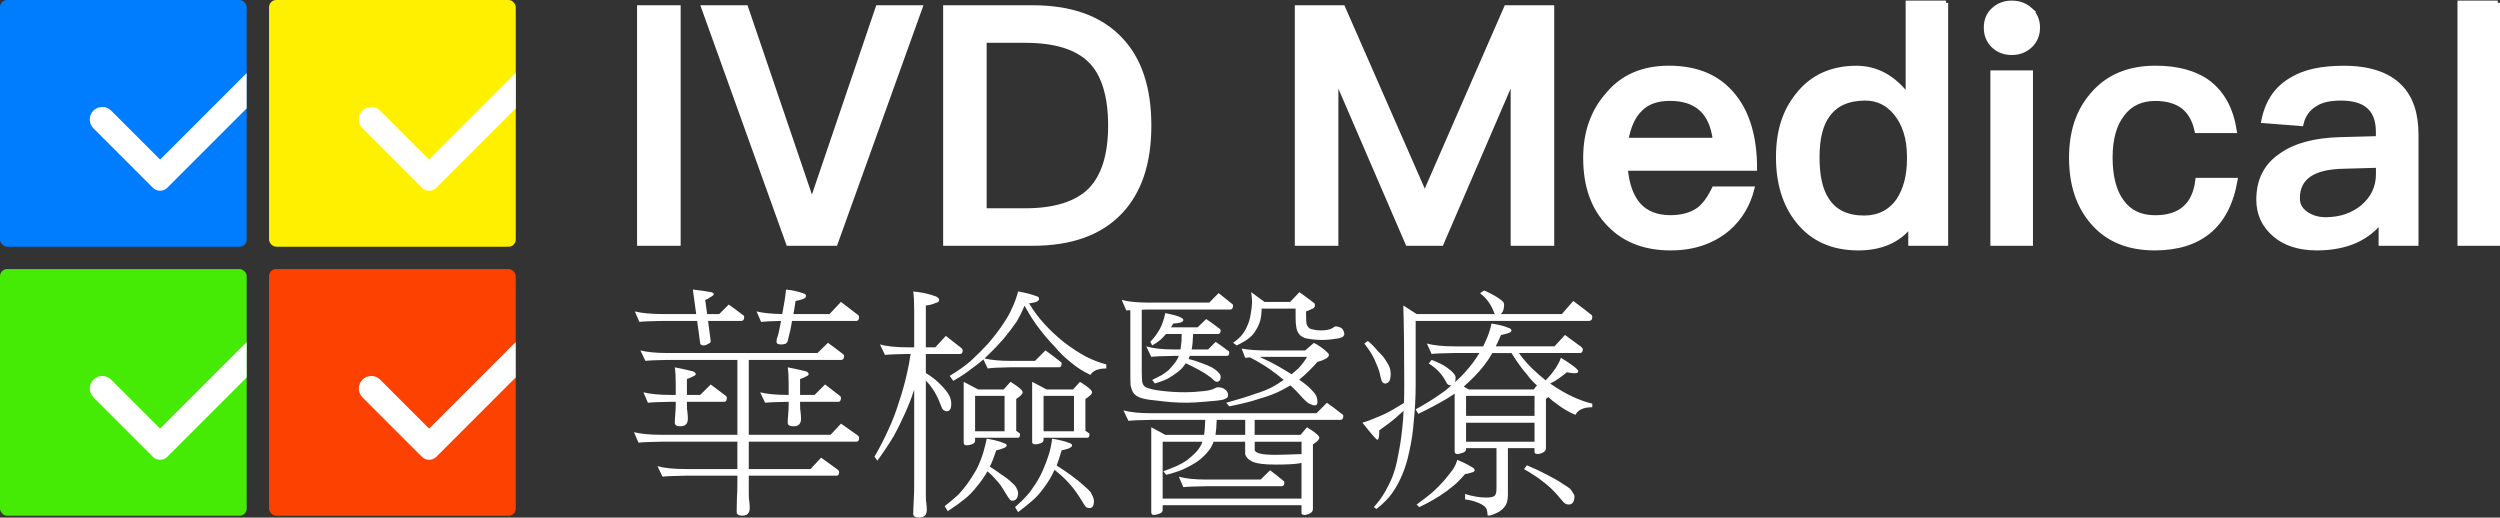 <?xml version="1.0" encoding="UTF-8"?>
<svg id="_图层_2" data-name="图层 2" xmlns="http://www.w3.org/2000/svg" viewBox="0 0 420.65 87.09">
  <rect x="0" y="0" width="420.65" height="87.09" fill="#333333" stroke="none"/>
  <defs>
    <style>
      .cls-1, .cls-2, .cls-3 {
        fill: #fff;
      }

      .cls-2 {
        stroke-width: 0px;
      }

      .cls-2, .cls-3 {
        stroke: #fff;
        stroke-miterlimit: 10;
      }

      .cls-4 {
        fill: #007dfe;
      }

      .cls-3 {
        stroke-width: .75px;
      }

      .cls-5 {
        fill: #45eb05;
      }

      .cls-6 {
        fill: #fff000;
      }

      .cls-7 {
        fill: #fd4100;
      }
    </style>
  </defs>
  <g id="TEXT">
    <g id="TEXT-B">
      <path class="cls-1" d="M107.74,58.96c1.15.29,2.69.44,4.64.44h25.17l1.76-1.72c.85.61,1.65,1.21,2.4,1.8.21.13.32.27.32.4,0,.45-.17.68-.52.68h-15.52v12.6h13.76l1.76-1.88c.96.67,1.87,1.31,2.72,1.92.21.13.32.28.32.44,0,.45-.15.68-.44.68h-18.12v4.6h10.4l1.76-1.92c.96.69,1.87,1.35,2.72,1.96.21.16.32.32.32.48,0,.4-.15.6-.44.6h-14.76v3.08c0,.59.03.99.08,1.2.05.45.08.84.08,1.16,0,.85-.41,1.28-1.24,1.28-.64,0-.96-.2-.96-.6,0-.59.01-1.32.04-2.2.05-.93.08-1.75.08-2.44v-1.48h-8.76c-1.89.03-3.17.08-3.84.16l-.84-1.76c1.17.32,2.73.48,4.68.48h8.76v-4.6h-12.76c-1.89.03-3.19.08-3.88.16l-.76-1.76c1.15.29,2.69.44,4.64.44h12.76v-12.6h-11.68c-1.87.03-3.13.08-3.8.16l-.84-1.76ZM106.82,52.4c1.15.29,2.69.44,4.64.44h5.68l-.56-4.12c1.17.13,2.2.28,3.08.44.29.08.44.19.44.32,0,.16-.17.32-.52.48-.32.24-.63.41-.92.52l.32,2.36h2.04l1.6-1.6c.83.59,1.6,1.16,2.32,1.72.19.11.28.23.28.36,0,.45-.17.68-.52.68h-5.56l.44,3.36c0,.24-.13.4-.4.48-.27.19-.55.28-.84.28s-.47-.11-.52-.32l-.52-3.8h-5.84c-1.89.03-3.19.08-3.88.16l-.76-1.76ZM108.26,66.01c1.15.29,2.68.44,4.6.44h.84v-1.76c0-1.28-.05-2.24-.16-2.88,1.23.24,2.25.47,3.08.68.29.13.44.28.44.44s-.12.28-.36.36c-.35.19-.72.35-1.12.48v2.68h2.24l1.76-1.76c.85.64,1.67,1.25,2.44,1.84.19.13.28.27.28.4,0,.45-.15.68-.44.68h-6.28v.44c0,.64.03,1.05.08,1.24.05.45.08.84.08,1.16,0,.85-.43,1.28-1.28,1.28-.61,0-.92-.2-.92-.6,0-.37.03-.84.08-1.4.05-.56.08-1.07.08-1.52v-.6h-.84c-1.87.03-3.15.08-3.84.16l-.76-1.76ZM132.26,48.72c1.12.11,2.16.35,3.12.72.16.08.24.2.24.36,0,.24-.21.43-.64.56-.4.13-.77.23-1.12.28-.11.77-.23,1.51-.36,2.2h6.08l1.92-2.04c.96.72,1.87,1.41,2.72,2.08.21.13.32.28.32.44,0,.45-.15.68-.44.68h-10.84c-.16,1.07-.4,2.19-.72,3.36-.08.4-.45.6-1.12.6-.51,0-.76-.15-.76-.44l.04-.52c.13-.27.25-.67.36-1.2.13-.64.25-1.24.36-1.8-1.6.03-2.72.08-3.36.16l-.76-1.76c1.09.27,2.53.41,4.32.44.32-1.63.53-3,.64-4.12ZM127.9,66.01c1.17.29,2.72.44,4.64.44h.16v-1.76c0-1.28-.05-2.24-.16-2.88,1.25.24,2.29.47,3.12.68.27.13.4.28.4.44s-.11.28-.32.36c-.32.19-.69.35-1.12.48v2.68h2.44l1.76-1.76c.83.64,1.63,1.25,2.4,1.84.19.13.28.27.28.4,0,.45-.15.68-.44.68h-6.44v.44c0,.64.03,1.05.08,1.24.05.45.08.84.08,1.16,0,.85-.41,1.28-1.24,1.28-.67,0-1-.2-1-.6,0-.37.03-.84.08-1.4.05-.56.08-1.07.08-1.52v-.6h-.16c-1.87.03-3.13.08-3.8.16l-.84-1.76Z"/>
      <path class="cls-1" d="M148.06,57.96c1.17.32,2.73.48,4.68.48h1.08v-6.2c0-1.44-.05-2.51-.16-3.2,1.55.16,2.81.44,3.8.84.37.16.56.36.56.6s-.19.4-.56.48c-.51.24-1.07.39-1.68.44v7.04h1.6l1.76-1.92c.88.69,1.72,1.35,2.52,1.96.21.16.32.32.32.48,0,.4-.15.6-.44.6h-5.76v3.2c1.07.67,1.89,1.32,2.48,1.96.67.64,1.16,1.27,1.48,1.88.21.45.32.89.32,1.32,0,.85-.25,1.28-.76,1.28-.19,0-.37-.07-.56-.2-.16-.13-.32-.44-.48-.92-.43-1.12-.88-2.01-1.36-2.68-.32-.48-.69-.93-1.12-1.36v19.36c0,.64.03,1.05.08,1.24.05.45.08.84.08,1.16,0,.85-.43,1.28-1.28,1.28-.67,0-1-.2-1-.6,0-.59.03-1.32.08-2.2.05-.93.08-1.76.08-2.48v-16.24c-.45,1.39-.95,2.67-1.48,3.84-.59,1.33-1.25,2.68-2,4.04-.75,1.25-1.65,2.61-2.72,4.08l-.48-.68c.91-1.57,1.69-3.11,2.36-4.6.67-1.41,1.25-2.95,1.76-4.6.48-1.41.91-2.92,1.28-4.52.29-1.25.52-2.44.68-3.56h-.48c-1.89.03-3.17.08-3.84.16l-.84-1.76ZM166.03,73.81c1.25.21,2.19.45,2.8.72.37.11.56.24.56.4,0,.19-.21.36-.64.52-.43.16-.8.27-1.12.32-.37,1.12-.73,2.04-1.08,2.76.67.4,1.24.79,1.72,1.16.72.45,1.28.87,1.68,1.24.37.32.65.59.84.8.16.21.28.43.36.64.11.19.16.39.16.6-.03.85-.36,1.28-1,1.28-.13,0-.25-.05-.36-.16-.13-.13-.43-.57-.88-1.32-.43-.77-.91-1.44-1.44-2-.4-.48-.89-.97-1.48-1.48-.48.85-1.04,1.67-1.68,2.44-.72.93-1.44,1.68-2.16,2.24-.75.61-1.69,1.29-2.84,2.04l-.52-.84c.91-.72,1.67-1.36,2.28-1.92.53-.56,1.05-1.19,1.56-1.88.48-.67.97-1.44,1.48-2.32.43-.83.8-1.73,1.12-2.72.27-.91.48-1.75.64-2.52ZM171.31,49.04c1.25.21,2.32.49,3.2.84.21.05.32.2.32.44s-.25.43-.76.56c-.32.08-.63.13-.92.16.75,1.25,1.59,2.39,2.52,3.4.96,1.07,2.07,2.11,3.32,3.12,1.25.96,2.49,1.77,3.72,2.44,1.23.61,2.37,1.05,3.44,1.32v.68c-1.36,0-2.25.36-2.68,1.08-1.2-.56-2.27-1.24-3.2-2.04-1.09-.85-2.03-1.76-2.8-2.72-.85-.85-1.69-1.83-2.52-2.92-.83-1.04-1.68-2.36-2.56-3.96-.4.96-.83,1.83-1.28,2.6-.69,1.01-1.45,2.01-2.28,3-.91,1.04-1.75,1.92-2.52,2.64-.27.24-.48.45-.64.64,1.15.27,2.6.4,4.36.4h4.12l1.76-1.76c.85.61,1.67,1.23,2.44,1.84.19.11.28.23.28.36,0,.43-.15.64-.44.64h-8.16c-1.89.03-3.17.09-3.84.2l-.72-1.52c-.61.53-1.23,1.01-1.84,1.44-1.01.8-2.09,1.52-3.24,2.16l-.6-.84c1.36-.8,2.55-1.64,3.56-2.52.99-.91,1.96-1.88,2.92-2.92.96-1.12,1.79-2.2,2.48-3.24.67-.96,1.19-1.88,1.56-2.76.4-.83.73-1.75,1-2.76ZM162.15,64.25l2.44,1.28h4.28l1.16-1.28c1.36.83,2.04,1.41,2.04,1.76,0,.27-.36.64-1.08,1.12v5.36c.16.11.31.21.44.32.13.05.2.13.2.24,0,.4-.11.6-.32.6h-7.24v.52c0,.24-.16.43-.48.56-.37.13-.68.2-.92.2-.35,0-.52-.15-.52-.44v-10.24ZM164.07,72.57h4.96v-5.96h-4.96v5.96ZM177.03,73.81c1.25.21,2.21.45,2.88.72.32.11.48.24.48.4,0,.19-.19.36-.56.52-.45.16-.85.27-1.2.32-.29,1.01-.57,1.87-.84,2.56.93.59,1.76,1.15,2.48,1.68.91.67,1.6,1.23,2.08,1.68.51.43.89.8,1.16,1.12.16.29.29.56.4.8.11.24.16.51.16.8-.03.72-.28,1.08-.76,1.08-.21,0-.4-.05-.56-.16-.16-.16-.52-.71-1.08-1.64-.61-.96-1.27-1.81-1.96-2.56-.61-.67-1.37-1.36-2.28-2.08-.43.99-.96,1.91-1.6,2.76-.64.93-1.29,1.69-1.96,2.28-.69.61-1.55,1.31-2.56,2.08l-.52-.84c.8-.69,1.47-1.35,2-1.96.48-.53.95-1.16,1.4-1.88.45-.67.88-1.45,1.28-2.36.37-.83.72-1.75,1.04-2.76.27-.93.44-1.79.52-2.56ZM173.67,64.25l2.44,1.28h4.44l1.16-1.28c1.36.83,2.04,1.41,2.04,1.76,0,.27-.37.64-1.12,1.12v5.36c.19.11.35.21.48.32.13.05.2.13.2.24,0,.4-.11.6-.32.6h-7.4v.36c0,.24-.15.43-.44.56-.4.13-.73.2-1,.2-.32,0-.48-.15-.48-.44v-10.08ZM175.59,72.57h5.12v-5.96h-5.12v5.96Z"/>
      <path class="cls-1" d="M188.75,50.48c1.15.29,2.69.44,4.64.44h10.08l1.56-1.6c.77.59,1.49,1.16,2.16,1.72.19.11.28.23.28.36,0,.45-.16.68-.48.68h-13.6c-.51,0-.93.01-1.28.04v10.36c0,1.12.05,1.8.16,2.04.11.35.35.59.72.72.64.24,1.45.41,2.44.52,1.28.16,2.63.24,4.04.24.91,0,1.95-.07,3.12-.2.72-.08,1.28-.21,1.68-.4.29-.16.49-.24.6-.24.53,0,.95.12,1.24.36.35.24.52.55.52.92,0,.21-.04.36-.12.44-.11.11-.33.23-.68.36-.61.13-1.53.24-2.76.32-1.41.13-2.53.2-3.36.2-1.68,0-3.38-.12-5.08-.36-1.57-.13-2.61-.35-3.12-.64-.35-.16-.63-.4-.84-.72-.19-.29-.33-.69-.44-1.2-.03-.45-.04-1.29-.04-2.52v-10.12c-.27,0-.49.01-.68.04l-.76-1.76ZM189.03,69.05c1.17.32,2.73.48,4.68.48h27.8l1.76-1.76c.88.61,1.69,1.23,2.44,1.84.21.11.32.23.32.36,0,.45-.17.68-.52.68h-14.4v2.52h7.72l1.08-1.28c1.39.85,2.08,1.44,2.08,1.76,0,.29-.36.67-1.08,1.12v10.88c0,.51-.44.84-1.32,1-.4,0-.6-.11-.6-.32v-1.32h-23.36v.8c0,.27-.16.47-.48.6-.43.16-.76.24-1,.24-.29,0-.44-.16-.44-.48v-14.28l2.36,1.28h6.52c.03-.08.04-.15.04-.2.08-.59.13-1.36.16-2.32h-9.08c-1.89.03-3.17.08-3.84.16l-.84-1.76ZM196.07,52.68c2.03.4,3.04.79,3.04,1.16,0,.35-.57.55-1.72.6-.11.24-.23.45-.36.64h4.48l1.44-1.4c.77.51,1.49,1.03,2.16,1.56.19.11.28.23.28.36,0,.4-.17.6-.52.6h-4.12c-.03,1.07-.11,1.93-.24,2.6h2.76l1.28-1.28c.72.48,1.39.96,2,1.44.19.08.28.19.28.32,0,.4-.12.6-.36.6h-6.28c-.08.19-.15.36-.2.52.67.16,1.32.36,1.96.6.88.32,1.55.6,2,.84.43.27.72.48.88.64.19.19.33.35.44.48.08.13.12.28.12.44,0,.56-.23.84-.68.84-.08,0-.2-.05-.36-.16-.13-.11-.31-.27-.52-.48-.37-.29-.71-.53-1-.72-.37-.24-.84-.51-1.4-.8-.51-.29-1.15-.61-1.92-.96-.37.59-.79,1.05-1.24,1.4-.59.45-1.19.85-1.8,1.2-.59.29-1.31.56-2.16.8l-.44-.6c.59-.29,1.12-.56,1.6-.8.4-.27.79-.55,1.16-.84.35-.37.68-.76,1-1.16.29-.35.53-.76.72-1.24h-.84c-1.87.03-3.13.08-3.8.16l-.84-1.76c1.17.35,2.72.52,4.64.52h1.12c.03-.21.05-.4.08-.56.08-.51.12-1.19.12-2.04h-2.64c-.32.37-.65.72-1,1.04-.45.35-.89.64-1.32.88l-.32-.6c.37-.4.67-.75.88-1.04.21-.29.45-.67.72-1.12.21-.37.4-.81.56-1.32.13-.37.25-.83.36-1.36ZM195.63,83.89h23.36v-6c-.11.03-.24.05-.4.08-.77.13-2.09.2-3.96.2s-3.04-.15-3.76-.44c-.72-.29-1.17-.73-1.36-1.32v-2.08h-5.32c-.21.61-.52,1.16-.92,1.64-.53.64-1.13,1.2-1.8,1.68-.77.51-1.57.95-2.4,1.32-.8.35-1.75.65-2.84.92l-.48-.6c.91-.32,1.68-.63,2.32-.92.59-.27,1.13-.57,1.64-.92.51-.4.99-.83,1.44-1.28.4-.4.73-.87,1-1.4.08-.16.13-.31.16-.44h-6.68v9.56ZM198.35,80.21c1.15.32,2.68.48,4.6.48h9.16l1.6-1.56c.75.56,1.45,1.12,2.12,1.68.19.11.28.24.28.4,0,.4-.16.6-.48.6h-12.68c-1.87.03-3.15.08-3.84.16l-.76-1.76ZM209.52,73.17v-2.52h-4.8c-.03,1.01-.09,1.85-.2,2.52h5ZM208.92,58.65c1.04.21,2.52.32,4.44.32h6.24l1.48-1.28c.99.53,1.75,1.08,2.28,1.64.16.11.24.24.24.4,0,.24-.19.45-.56.64-.37.21-.83.39-1.36.52-1.17,1.31-2.19,2.29-3.04,2.96l-.04.04c.16.11.28.19.36.24.88.64,1.49,1.17,1.84,1.6.35.35.59.68.72,1,.11.35.16.64.16.88,0,.4-.15.6-.44.6-.24,0-.48-.07-.72-.2-.32-.08-.77-.44-1.36-1.08-.67-.77-1.35-1.47-2.04-2.08-.48.27-.93.52-1.36.76-1.15.59-2.39,1.07-3.72,1.44-1.41.48-3.15.92-5.2,1.32l-.52-.6c2.13-.59,3.73-1.08,4.8-1.48.99-.29,1.95-.67,2.88-1.12.67-.37,1.33-.79,2-1.24-.75-.64-1.56-1.27-2.44-1.88-.99-.67-2.07-1.31-3.24-1.92-.37.03-.64.05-.8.08l-.6-1.56ZM210.52,49.16l2.24,1.64h4.32l1.56-1.64c.83.59,1.6,1.16,2.32,1.72.19.11.28.23.28.36v.16c0,.19-.01.25-.04.2l-.04.08c-.08.13-.15.2-.2.2-.08.05-.13.08-.16.08-.27.13-.61.28-1.04.44v.6c0,.69.03,1.2.08,1.52.08.24.19.43.32.56.13.19.4.31.8.36.37.11.8.16,1.28.16.43,0,.83-.04,1.2-.12.32-.05.6-.16.84-.32.19-.16.33-.24.44-.24.37,0,.72.11,1.04.32.24.21.39.53.44.96,0,.13-.04.23-.12.28-.03.11-.11.19-.24.24-.32.16-.68.25-1.08.28-.75.13-1.47.2-2.16.2-.96,0-1.77-.07-2.44-.2-.43-.05-.76-.16-1-.32-.27-.13-.48-.32-.64-.56-.21-.29-.35-.64-.4-1.04-.08-.4-.12-.92-.12-1.56v-1.6h-5.72c0,.75-.08,1.43-.24,2.04-.19.64-.44,1.19-.76,1.64-.27.48-.59.87-.96,1.16-.48.43-1.23.88-2.24,1.36l-.6-.44c.64-.45,1.15-.91,1.52-1.36.35-.45.63-.93.84-1.44.27-.53.47-1.2.6-2,.13-.72.21-1.4.24-2.04-.03-.64-.08-1.2-.16-1.68ZM211.12,74.33v1.44c.16.51,1.33.76,3.52.76.64,0,2.04-.04,4.2-.12h.16v-2.08h-7.88ZM211.96,60.05c1.28.59,2.43,1.17,3.44,1.76.72.43,1.36.81,1.92,1.16.4-.32.77-.64,1.12-.96.61-.64,1.11-1.29,1.48-1.96h-7.96Z"/>
      <path class="cls-1" d="M249.72,48.88c.51.21.97.44,1.4.68.48.24.85.47,1.12.68.32.21.55.4.68.56.11.13.16.28.16.44,0,.53-.09.96-.28,1.28-.11.16-.21.27-.32.32h10.32l1.92-2.2c1.01.75,1.97,1.48,2.88,2.2.21.13.32.29.32.48,0,.45-.2.68-.6.68h-29.12v10.68c0,2.19-.11,4.24-.32,6.16-.11,1.68-.36,3.4-.76,5.16-.29,1.41-.69,2.72-1.2,3.92-.45,1.09-1.03,2.13-1.72,3.12-.64.88-1.51,1.75-2.6,2.6l-.44-.32c.69-.75,1.31-1.57,1.84-2.48.48-.83.91-1.69,1.28-2.6.4-1.01.72-2.2.96-3.56.32-1.55.56-3.13.72-4.76.11-.91.17-1.84.2-2.8-.43.4-.84.77-1.24,1.12-.8.69-1.75,1.41-2.84,2.16,0,1.07-.11,1.6-.32,1.6-.16,0-1-.96-2.52-2.88.83-.24,1.72-.57,2.68-1,.88-.35,1.72-.76,2.52-1.24.51-.29,1.11-.65,1.8-1.08.03-1.01.04-2.05.04-3.12,0-5.52-.05-9.95-.16-13.28l2.24,1.44h13.2c-.11-.08-.19-.23-.24-.44-.13-.37-.31-.73-.52-1.08-.21-.35-.44-.67-.68-.96-.27-.32-.63-.67-1.08-1.04l.68-.44ZM230.16,57.37c.64.53,1.19,1.09,1.64,1.68.56.51,1,1.01,1.32,1.52.35.51.59.95.72,1.32.11.35.16.69.16,1.04,0,.45-.07.84-.2,1.16-.21.29-.45.44-.72.44-.19,0-.33-.07-.44-.2-.13-.11-.25-.43-.36-.96-.11-.64-.31-1.28-.6-1.92-.24-.64-.52-1.24-.84-1.8-.32-.56-.75-1.17-1.28-1.84l.6-.44ZM240.08,57.8c1.17.32,2.73.48,4.68.48h4.8c.11-.24.21-.47.32-.68.53-1.12.89-2.17,1.08-3.16,1.25.19,2.2.43,2.84.72.35.11.52.25.52.44s-.2.35-.6.48c-.43.13-.81.23-1.16.28-.32.75-.61,1.39-.88,1.92h9.88l1.76-1.92c.93.69,1.83,1.35,2.68,1.96.21.16.32.32.32.48,0,.4-.16.6-.48.6h-10.28c.72.99,1.48,1.87,2.28,2.64.72.69,1.47,1.35,2.24,1.96.16-.16.29-.31.4-.44.32-.32.61-.68.88-1.08.32-.37.57-.76.76-1.16.21-.35.39-.72.52-1.12,1.95,1.2,2.92,1.96,2.92,2.28,0,.21-.21.32-.64.32-.32,0-.75-.05-1.28-.16-.43.35-.88.69-1.36,1.04-.43.32-.88.59-1.36.8l-.08.04c.11.08.17.13.2.16,1.2.83,2.4,1.52,3.6,2.08,1.15.53,2.24.92,3.28,1.16v.6c-1.44,0-2.39.43-2.84,1.28-1.15-.48-2.17-1.08-3.08-1.8-.56-.37-1.05-.77-1.48-1.2-.13.11-.27.21-.4.32v8.28c0,.51-.43.84-1.28,1-.43,0-.64-.11-.64-.32v-.68h-4.48v7.88c0,.91-.2,1.59-.6,2.04-.35.45-.81.8-1.4,1.04-.53.27-1,.4-1.4.4l-.08-.64c-.03-.29-.11-.52-.24-.68-.24-.32-.67-.6-1.28-.84-.67-.29-1.4-.48-2.2-.56v-.92c1.28.4,2.45.6,3.52.6.69,0,1.15-.08,1.36-.24.27-.16.4-.56.4-1.2v-6.88h-5.12v.16c0,.27-.16.47-.48.6-.43.16-.76.24-1,.24-.29,0-.44-.16-.44-.48v-9.68c-.45.29-.87.56-1.24.8-1.28.77-2.91,1.64-4.88,2.6l-.44-.76c1.65-.91,3.01-1.75,4.08-2.52.69-.45,1.35-.97,1.96-1.56-.08.03-.13.04-.16.04-.16,0-.31-.04-.44-.12-.11-.08-.23-.25-.36-.52-.37-.69-.76-1.24-1.16-1.64-.4-.45-.97-.92-1.72-1.4l.48-.6c1.07.4,1.91.81,2.52,1.24.53.37.93.72,1.2,1.04.21.24.32.48.32.72,0,.35-.04.59-.12.72h.04c.13-.11.23-.19.28-.24.91-.83,1.8-1.81,2.68-2.96.4-.53.77-1.09,1.12-1.68h-4.16c-1.89.03-3.19.08-3.88.16l-.8-1.76ZM245.2,77.37c1.09.45,1.99.91,2.68,1.36.16.11.24.24.24.4s-.15.28-.44.36c-.43.13-.81.23-1.16.28-.45.51-.93,1.01-1.44,1.52-.59.51-1.19.99-1.8,1.44-.59.43-1.27.87-2.04,1.32-.77.45-1.59.88-2.44,1.28l-.44-.44c1.01-.72,1.88-1.39,2.6-2,.72-.64,1.37-1.29,1.96-1.96.61-.72,1.13-1.37,1.56-1.96.35-.56.59-1.09.72-1.6ZM258.05,65.53l.56-.68c-.64-.56-1.2-1.17-1.68-1.84-.83-.93-1.69-2.13-2.6-3.6h-3.24c-.24.4-.47.77-.68,1.12-.88,1.28-1.93,2.49-3.16,3.64-.35.32-.67.61-.96.88l.84.48h10.92ZM246.68,69.97h11.52v-3.36h-11.52v3.36ZM246.68,74.33h11.52v-3.2h-11.52v3.2ZM256.92,78.29c1.33.56,2.52,1.12,3.56,1.68,1.04.53,1.84,1,2.4,1.4.59.35,1.03.64,1.32.88.21.27.37.51.48.72.16.19.24.39.24.6-.03.88-.35,1.32-.96,1.32-.24,0-.44-.05-.6-.16-.21-.13-.64-.6-1.28-1.4-.69-.8-1.44-1.51-2.24-2.12-.83-.69-1.96-1.45-3.4-2.28l.48-.64Z"/>
    </g>
    <g id="TEXT-A">
      <path class="cls-3" d="M114.15,1.26v39.72h-6.58V1.26h6.58Z"/>
      <path class="cls-3" d="M125.51,1.26l11.02,32.38h.17L147.71,1.26h7.14l-14.28,39.72h-7.93L118.37,1.26h7.14Z"/>
      <path class="cls-3" d="M173.74,1.26c6.52,0,11.41,1.78,14.78,5.34,3.2,3.34,4.83,8.18,4.83,14.52s-1.63,11.13-4.83,14.52c-3.37,3.56-8.26,5.34-14.78,5.34h-14.67V1.26h14.67ZM165.64,35.42h6.86c5,0,8.66-1.17,10.96-3.45,2.25-2.34,3.37-5.95,3.37-10.85s-1.12-8.68-3.37-10.9c-2.3-2.28-5.96-3.39-10.96-3.39h-6.86v28.6Z"/>
      <path class="cls-3" d="M225.96,1.26l13.66,31.16h.22l13.6-31.16h7.7v39.72h-6.58V13.61h-.23l-11.8,27.37h-5.68l-11.81-27.37h-.22v27.37h-6.58V1.26h7.7Z"/>
      <path class="cls-3" d="M291.78,16.22c2.3,2.89,3.49,6.95,3.49,12.13h-21.75c.23,2.67.96,4.73,2.19,6.12,1.24,1.39,3.04,2.11,5.34,2.11,1.97,0,3.54-.45,4.78-1.33.96-.72,1.8-1.89,2.58-3.5h6.41c-.67,2.67-2.02,4.95-4.05,6.73-2.59,2.17-5.79,3.28-9.67,3.28-4.33,0-7.76-1.33-10.29-3.95-2.7-2.73-4.05-6.45-4.05-11.24,0-4.28,1.24-7.84,3.82-10.74,2.47-2.95,5.9-4.4,10.23-4.4,4.78,0,8.43,1.56,10.96,4.79ZM275.98,18.39c-1.18,1.17-1.97,2.89-2.36,5.17h14.95c-.56-4.67-3.09-6.96-7.59-6.96-2.14,0-3.77.56-5,1.78Z"/>
      <path class="cls-3" d="M327.42.48v40.5h-5.96v-3.06c-2.02,2.56-4.95,3.84-8.77,3.84-4.33,0-7.7-1.5-10.12-4.51-2.25-2.78-3.37-6.4-3.37-10.79s1.07-7.73,3.32-10.51c2.36-3,5.68-4.51,9.84-4.51,3.37,0,6.24,1.56,8.66,4.73V.48h6.41ZM307.52,19.39c-1.18,1.61-1.74,3.95-1.74,7.07s.51,5.51,1.63,7.18c1.29,2,3.37,3,6.24,3,2.47,0,4.44-1,5.79-2.95,1.18-1.78,1.8-4.12,1.8-6.9v-.45c0-3.06-.79-5.51-2.25-7.29-1.35-1.67-3.09-2.5-5.12-2.5-2.92,0-5,.95-6.35,2.84Z"/>
      <path class="cls-3" d="M341.64,1.65c.79.78,1.24,1.78,1.24,3s-.45,2.28-1.29,3.06c-.84.78-1.86,1.17-3.09,1.17s-2.25-.39-3.09-1.17c-.84-.83-1.24-1.84-1.24-3.06s.39-2.23,1.24-3c.84-.78,1.86-1.17,3.09-1.17s2.3.39,3.15,1.17ZM341.69,12.22v28.76h-6.41V12.22h6.41Z"/>
      <path class="cls-3" d="M371.66,13.94c2.3,1.78,3.77,4.45,4.33,8.07h-6.35c-.39-1.84-1.18-3.17-2.3-4.06-1.18-.89-2.75-1.34-4.67-1.34-2.36,0-4.22.83-5.56,2.62-1.35,1.72-2.02,4.17-2.02,7.29s.62,5.67,1.97,7.46c1.24,1.72,3.09,2.61,5.57,2.61,4.27,0,6.63-2.11,7.14-6.29h6.35c-.67,3.89-2.19,6.79-4.5,8.68-2.25,1.84-5.28,2.78-9.05,2.78-4.5,0-7.98-1.45-10.46-4.34-2.42-2.78-3.6-6.4-3.6-10.85s1.18-7.9,3.54-10.63c2.53-3,6.07-4.51,10.62-4.51,3.77,0,6.75.83,8.99,2.5Z"/>
      <path class="cls-3" d="M403.86,14.61c1.8,1.84,2.7,4.51,2.7,8.01v18.36h-5.96v-3.78c-1.12,1.45-2.53,2.5-4.16,3.28-1.86.83-4.05,1.28-6.58,1.28-3.04,0-5.4-.78-7.14-2.28-1.8-1.56-2.7-3.5-2.7-5.9,0-3.23,1.24-5.73,3.82-7.46,2.36-1.67,5.68-2.56,9.95-2.67l6.35-.17v-1.11c0-3.78-2.08-5.62-6.24-5.62-1.8,0-3.2.28-4.27.95-1.24.72-2.08,1.84-2.42,3.34l-6.35-.5c.62-3.17,2.19-5.51,4.72-6.95,2.14-1.33,5.06-1.95,8.77-1.95,4.27,0,7.48,1.06,9.5,3.17ZM394.25,28.02c-5.12.11-7.65,1.89-7.65,5.34,0,1,.39,1.84,1.29,2.5.9.67,2.02,1.06,3.43,1.06,2.47,0,4.55-.72,6.24-2.11,1.69-1.45,2.59-3.28,2.59-5.51v-1.45l-5.9.17Z"/>
      <path class="cls-3" d="M420.28.48v40.5h-6.41V.48h6.41Z"/>
    </g>
  </g>
  <g id="ICO-A">
    <rect class="cls-4" width="41.51" height="41.51" rx="1.21" ry="1.21"/>
    <path class="cls-2" d="M41.51,12.28l-14.57,14.57-8.24-8.24c-.82-.82-2.16-.82-2.98,0-.82.82-.82,2.16,0,2.98l9.43,9.43s.01.01.02.02l.55.55c.67.67,1.76.67,2.43,0l13.35-13.35v-5.96Z"/>
  </g>
  <g id="ICO-B">
    <rect class="cls-6" x="45.27" width="41.51" height="41.51" rx="1.21" ry="1.21"/>
    <path class="cls-2" d="M86.78,12.28l-14.57,14.57-8.24-8.24c-.82-.82-2.16-.82-2.98,0-.82.82-.82,2.16,0,2.98l9.43,9.43s.01.01.02.02l.55.55c.67.67,1.76.67,2.43,0l13.35-13.35v-5.96Z"/>
  </g>
  <g id="ICO-C">
    <rect class="cls-5" y="45.27" width="41.51" height="41.51" rx="1.21" ry="1.21"/>
    <path class="cls-2" d="M41.51,57.55l-14.57,14.57-8.24-8.24c-.82-.82-2.16-.82-2.98,0-.82.82-.82,2.16,0,2.98l9.43,9.43s.01.01.02.02l.55.55c.67.67,1.76.67,2.43,0l13.35-13.35v-5.96Z"/>
  </g>
  <g id="ICO-D">
    <rect class="cls-7" x="45.27" y="45.27" width="41.51" height="41.51" rx="1.21" ry="1.21"/>
    <path class="cls-1" d="M86.78,57.55l-14.57,14.57-8.24-8.24c-.82-.82-2.16-.82-2.98,0-.82.82-.82,2.16,0,2.98l9.43,9.43s.01.01.02.02l.55.55c.67.67,1.76.67,2.43,0l13.35-13.35v-5.96Z"/>
  </g>
</svg>